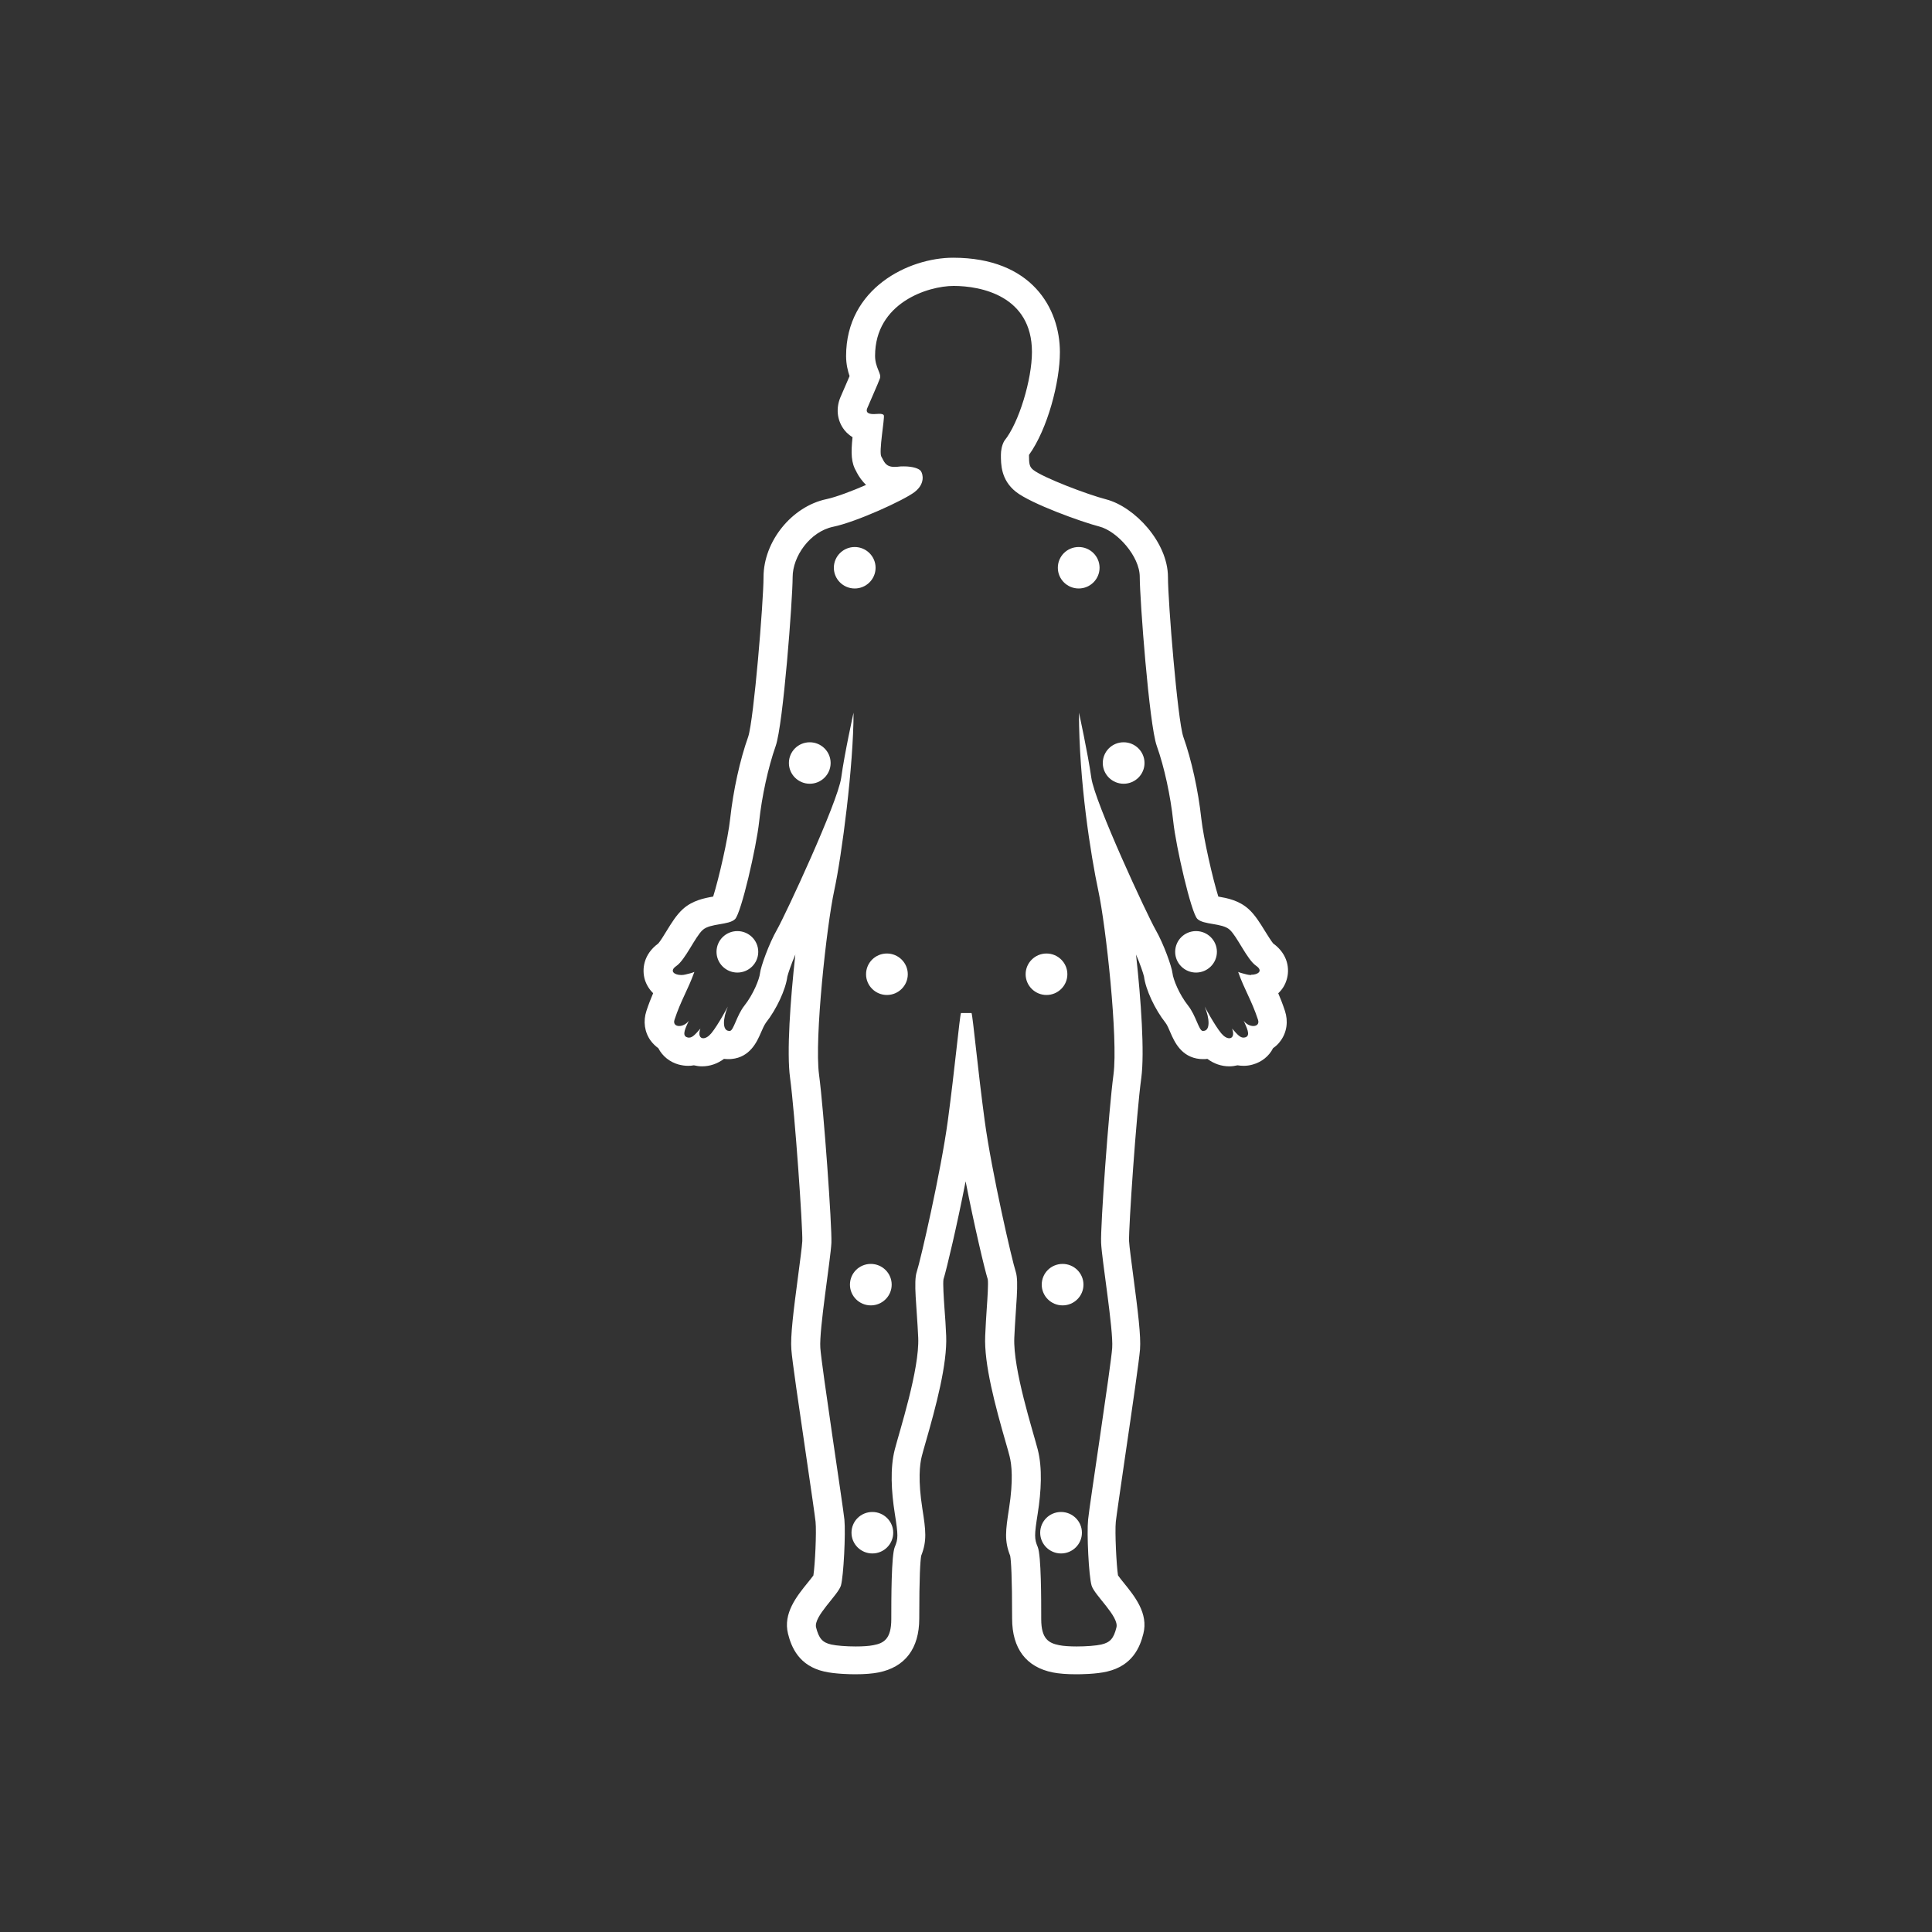 <?xml version="1.0" encoding="UTF-8"?><svg id="Layer_1" xmlns="http://www.w3.org/2000/svg" viewBox="0 0 150 150"><rect x="0" y="0" width="150" height="150" fill="#333333" stroke="none"/><defs><style>.cls-1{fill:#fff;fill-rule:evenodd;stroke-width:0px;}</style></defs><g id="_00-Home"><g id="_00-00-00-CPSI-Home"><g id="Group-7"><g id="card-copy-4"><path id="icon-condition-rheumatic" class="cls-1" d="M67.73,117.39c-.9,0-1.62.72-1.62,1.61s.73,1.61,1.62,1.61,1.62-.72,1.62-1.61-.73-1.61-1.62-1.61M67.61,98.13c-.9,0-1.62.72-1.62,1.61s.73,1.61,1.62,1.61,1.62-.72,1.62-1.61-.73-1.61-1.62-1.61M68.86,74.03c-.9,0-1.62.72-1.62,1.61s.73,1.61,1.62,1.61,1.62-.72,1.62-1.61-.73-1.61-1.62-1.61M62.87,57.63c-.9,0-1.62.72-1.62,1.61s.73,1.61,1.62,1.61,1.62-.72,1.62-1.61-.73-1.61-1.62-1.61M57.25,72.29c-.9,0-1.62.72-1.62,1.61s.73,1.61,1.62,1.61,1.62-.72,1.62-1.61-.73-1.61-1.62-1.61M67.98,44.08c0-.89-.73-1.61-1.62-1.61s-1.62.72-1.62,1.61.73,1.61,1.62,1.61,1.62-.72,1.62-1.61M82.38,117.39c-.9,0-1.62.72-1.62,1.61s.73,1.61,1.62,1.61,1.62-.72,1.62-1.61-.73-1.61-1.62-1.61M82.5,98.13c-.9,0-1.62.72-1.62,1.61s.73,1.61,1.62,1.61,1.62-.72,1.62-1.61-.73-1.61-1.62-1.61M82.87,75.64c0-.89-.73-1.61-1.62-1.61s-1.62.72-1.62,1.61.73,1.61,1.62,1.61,1.62-.72,1.62-1.61M87.24,57.63c-.9,0-1.62.72-1.62,1.61s.73,1.61,1.62,1.61,1.62-.72,1.62-1.61-.73-1.61-1.62-1.61M92.86,72.29c-.9,0-1.62.72-1.62,1.61s.73,1.61,1.62,1.61,1.62-.72,1.62-1.61-.73-1.61-1.62-1.61M83.75,42.47c-.9,0-1.62.72-1.62,1.61s.73,1.61,1.62,1.61,1.62-.72,1.62-1.61-.73-1.61-1.62-1.61M97.14,75.7c-.11,0-.22-.01-.33-.04-.31-.08-.52-.13-.68-.2.5,1.41,1.04,2.19,1.54,3.71.11.32-.09.49-.36.49-.24,0-.55-.13-.75-.41.2.48.59,1.16.12,1.29-.05.01-.09.02-.14.02-.25,0-.45-.21-.88-.7.18.48.04.75-.22.75-.18,0-.4-.12-.62-.38-.53-.64-1.29-2.08-1.29-2.08.39.92.45,1.89-.11,1.89-.02,0-.03,0-.05,0-.29-.03-.52-1.2-1.13-1.97-.69-.87-1.16-2.04-1.21-2.52-.05-.48-.68-2.27-1.32-3.38-.64-1.12-4.71-9.86-4.98-11.78-.27-1.92-.96-5.06-.96-5.06,0,5.31.92,11.09,1.5,13.81.59,2.72,1.55,11.51,1.18,14.29-.37,2.77-1.02,11.78-.96,13.06.05,1.28.96,6.72.86,8.16s-1.77,12.26-1.87,13.33c-.11,1.07.05,4.37.27,5.12s2.14,2.4,1.93,3.25c-.21.85-.48,1.17-1.18,1.33-.4.09-1.17.15-1.9.15-.52,0-1.03-.03-1.37-.1-.8-.16-1.39-.48-1.39-2.02s0-4.96-.27-5.6c-.27-.64-.27-.91,0-2.61.27-1.71.37-3.52,0-4.96-.37-1.44-1.93-6.24-1.82-8.69.11-2.45.37-4.32.11-5.12-.27-.8-1.87-7.73-2.41-11.73-.54-4-.91-8.03-1.02-8.35h-.82c-.11.32-.48,4.35-1.02,8.35-.54,4-2.14,10.93-2.41,11.73-.27.8,0,2.67.11,5.12.11,2.45-1.45,7.25-1.82,8.69-.37,1.44-.27,3.25,0,4.96.27,1.71.27,1.97,0,2.61-.27.64-.27,4.05-.27,5.6s-.59,1.87-1.39,2.02c-.34.07-.84.1-1.37.1-.73,0-1.49-.06-1.9-.15-.7-.16-.96-.48-1.18-1.33-.21-.85,1.71-2.51,1.93-3.25.21-.75.37-4.05.27-5.12-.11-1.07-1.77-11.89-1.87-13.33s.8-6.88.86-8.16c.05-1.28-.59-10.29-.96-13.06-.37-2.77.59-11.57,1.18-14.29.59-2.72,1.5-9.72,1.5-13.81,0,0-.7,3.15-.96,5.06-.27,1.92-4.34,10.66-4.98,11.78-.64,1.12-1.27,2.9-1.32,3.38-.05.48-.53,1.66-1.21,2.52-.61.77-.84,1.95-1.13,1.97-.02,0-.03,0-.05,0-.56,0-.5-.97-.11-1.89,0,0-.76,1.44-1.29,2.08-.22.26-.44.38-.62.38-.26,0-.4-.27-.22-.75-.43.49-.63.7-.88.7-.04,0-.09,0-.14-.02-.48-.13-.09-.81.12-1.29-.2.27-.5.41-.75.41-.27,0-.47-.17-.36-.49.5-1.52,1.04-2.31,1.54-3.71-.16.07-.38.13-.69.2-.11.03-.22.04-.33.04-.52,0-.96-.3-.38-.7.7-.48,1.46-2.27,2.05-2.8.59-.53,2.02-.36,2.51-.84.48-.48,1.66-5.6,1.87-7.57.21-1.97.7-4.21,1.28-5.86.59-1.65,1.32-11.41,1.32-13.12,0-1.61,1.34-3.53,3.14-3.91,1.8-.37,5.5-2.06,6.33-2.7.83-.64.65-1.38.49-1.62-.13-.2-.63-.37-1.32-.37-.16,0-.33,0-.51.03-.08,0-.16.01-.23.01-.73,0-.81-.47-1.01-.79-.22-.35.27-3.02.19-3.21-.04-.1-.19-.12-.35-.12-.14,0-.3.02-.43.02-.27,0-.67-.05-.51-.45.16-.4.86-1.95.99-2.33.13-.37-.38-.83-.38-1.74,0-4.12,4.11-5.43,6.1-5.43,2.1,0,6.08.76,6.08,5.13,0,2.13-1.01,5.5-2.14,6.89-.21.35-.27.8-.27,1.09,0,.71-.01,1.94,1.16,2.87,1.17.93,5.12,2.35,6.48,2.7,1.37.35,3.14,2.3,3.14,3.91,0,1.72.73,11.47,1.32,13.12.59,1.65,1.07,3.89,1.28,5.86.21,1.97,1.39,7.09,1.87,7.57.48.48,1.92.31,2.51.84.59.53,1.35,2.32,2.05,2.8.58.4.15.7-.38.7M99.25,77.11c.3-.28.52-.63.64-1.03.26-.82.12-1.99-1.04-2.83-.15-.18-.45-.66-.63-.95-.4-.65-.78-1.27-1.28-1.72-.75-.68-1.66-.85-2.35-.97-.44-1.4-1.15-4.53-1.32-6.05-.24-2.19-.76-4.57-1.4-6.36-.45-1.34-1.19-10.51-1.19-12.39,0-2.7-2.58-5.46-4.8-6.04-1.44-.37-4.91-1.69-5.66-2.29-.29-.23-.33-.46-.33-1.13,0-.01,0-.02,0-.03,1.45-2.02,2.4-5.67,2.4-7.98,0-3.38-2.17-7.33-8.29-7.33-3.45,0-8.31,2.37-8.31,7.63,0,.65.14,1.18.27,1.56-.1.24-.22.51-.31.72-.18.42-.35.8-.42.97-.32.81-.24,1.66.22,2.35.14.21.37.48.74.7-.13,1.26-.11,2.01.31,2.69v.02c.21.4.46.73.74,1-1.1.48-2.32.94-3.06,1.1-2.7.56-4.9,3.28-4.9,6.06,0,1.88-.75,11.05-1.19,12.39-.64,1.79-1.16,4.16-1.4,6.36-.16,1.52-.88,4.65-1.32,6.05-.69.12-1.61.3-2.35.97-.5.45-.88,1.07-1.28,1.72-.18.3-.48.78-.63.95-1.15.84-1.29,2.01-1.04,2.83.13.4.35.75.64,1.03-.17.4-.35.85-.52,1.37-.27.81-.15,1.66.33,2.32.17.23.37.42.59.58.32.62.89,1.08,1.58,1.27.24.06.48.1.72.1.16,0,.32-.01.46-.04.21.05.42.08.64.08.6,0,1.19-.2,1.7-.58.11.01.22.02.33.02.08,0,.16,0,.25-.01,1.45-.13,1.99-1.36,2.28-2.03.11-.26.27-.61.39-.78.83-1.05,1.54-2.58,1.67-3.59.06-.25.31-.99.62-1.71-.39,3.52-.68,7.62-.41,9.57.38,2.82.99,11.65.95,12.68-.02.39-.18,1.6-.32,2.66-.37,2.8-.61,4.72-.53,5.75.06.86.54,4.11,1.2,8.61.32,2.16.64,4.39.68,4.77.08.81-.04,3.34-.17,4.17-.11.15-.3.39-.44.56-.86,1.06-1.92,2.38-1.53,3.96.26,1.04.84,2.49,2.82,2.94.83.19,2.04.21,2.4.21.73,0,1.34-.05,1.8-.14,2.07-.41,3.17-1.86,3.17-4.18,0-3.3.08-4.48.15-4.88.46-1.17.36-1.95.09-3.67-.34-2.18-.21-3.42-.04-4.07.06-.24.16-.59.28-1.01.83-2.88,1.7-6.14,1.61-8.33-.03-.76-.08-1.47-.13-2.11-.06-.86-.13-1.93-.08-2.27.25-.8,1.06-4.23,1.72-7.61.66,3.38,1.47,6.82,1.72,7.61.05.34-.02,1.41-.08,2.27-.04.64-.09,1.34-.12,2.11-.1,2.19.78,5.45,1.61,8.33.12.42.22.76.28,1.01.17.65.3,1.88-.04,4.07-.27,1.73-.37,2.51.09,3.67.07.39.15,1.57.15,4.88,0,2.32,1.09,3.77,3.17,4.18.46.09,1.07.14,1.8.14.35,0,1.56-.01,2.4-.21,1.98-.46,2.56-1.9,2.82-2.94.4-1.58-.67-2.9-1.53-3.96-.14-.17-.33-.41-.44-.57-.12-.78-.25-3.35-.17-4.16.04-.39.37-2.62.68-4.77.66-4.5,1.13-7.75,1.2-8.61.08-1.03-.16-2.95-.53-5.75-.14-1.06-.3-2.27-.32-2.66-.04-1.02.56-9.85.95-12.68.26-1.95-.02-6.04-.41-9.57.31.71.56,1.45.62,1.71.13,1.01.84,2.54,1.67,3.59.13.16.28.52.39.78.29.66.82,1.89,2.28,2.03.08,0,.17.01.25.01.11,0,.22,0,.33-.02.51.38,1.09.58,1.7.58.22,0,.43-.03.64-.08.14.02.3.04.46.04.24,0,.48-.03.72-.1.69-.19,1.27-.65,1.58-1.27.23-.16.43-.35.59-.58.48-.66.6-1.51.33-2.32-.17-.52-.35-.97-.52-1.37"/></g></g></g></g></svg>